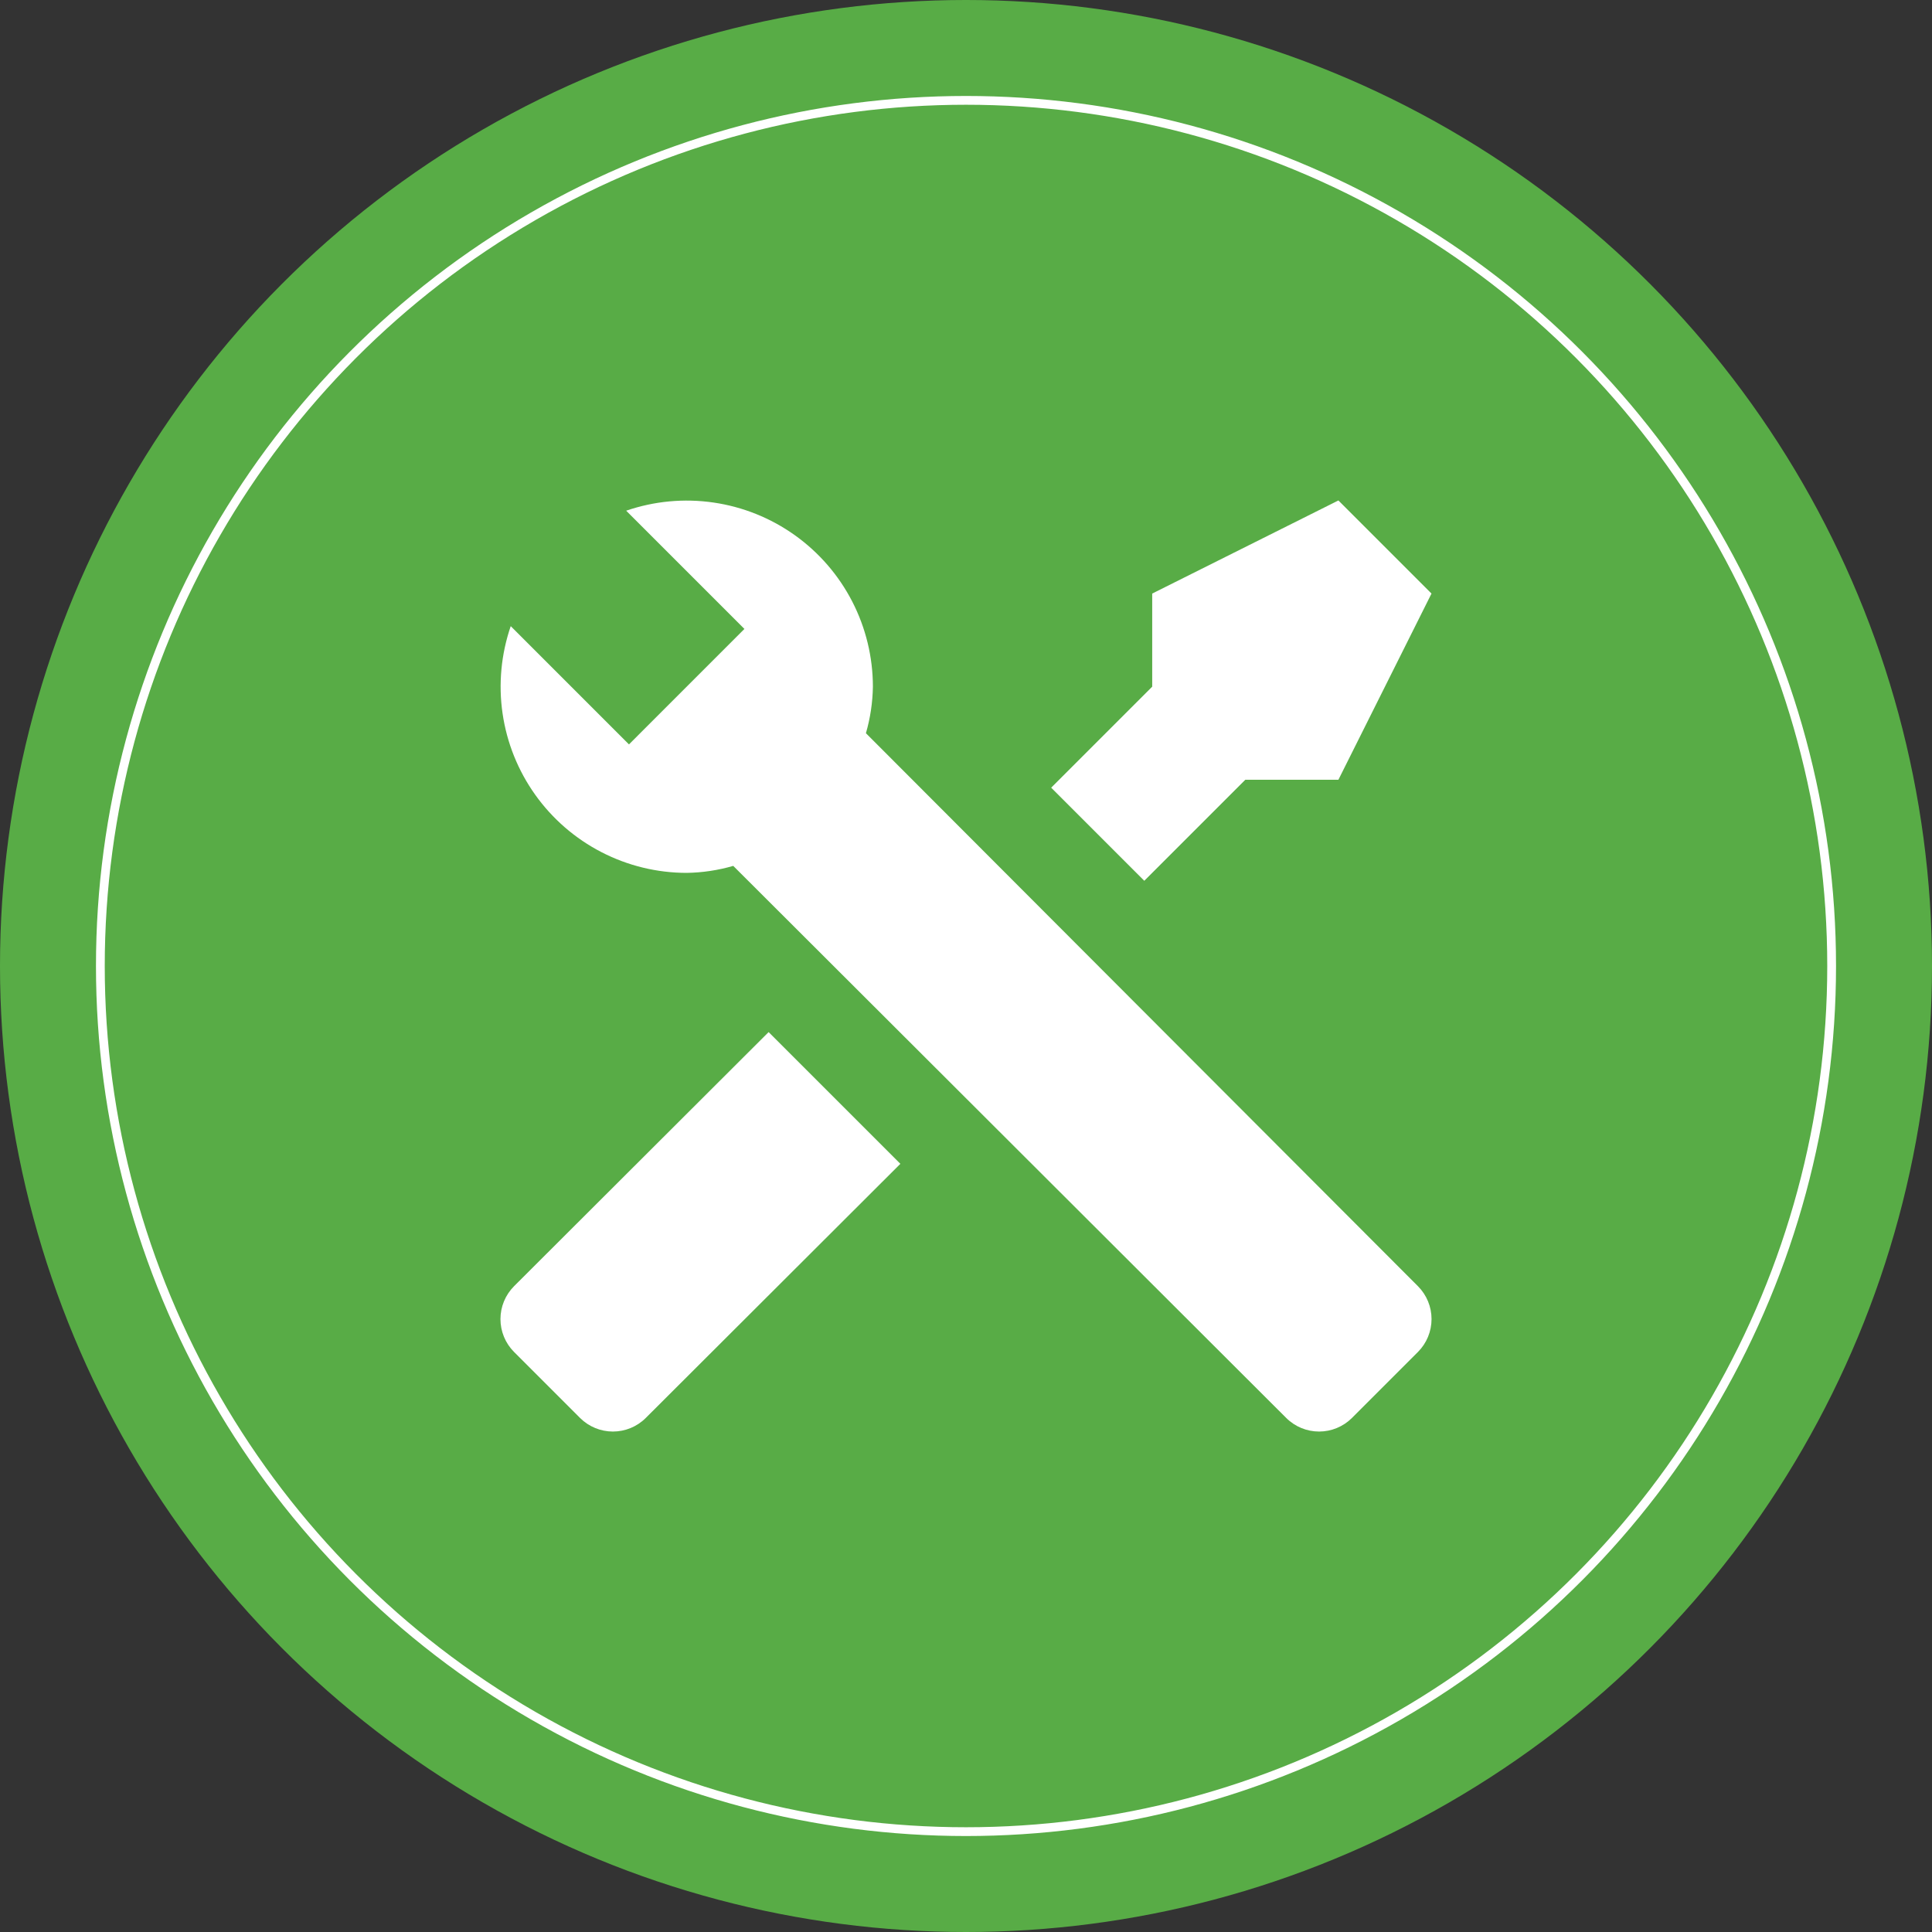 <svg xmlns="http://www.w3.org/2000/svg" width="110" height="110" viewBox="0 0 110 110" fill="none"><rect x="0" y="0" width="110" height="110" fill="#333333" stroke="none"/><circle cx="55" cy="55" r="55" fill="#58AC46"></circle><circle cx="55" cy="55" r="49.286" stroke="white" stroke-width="0.5"></circle><path d="M80.735 76.972L76.972 80.735C76.475 81.229 75.803 81.506 75.103 81.506C74.403 81.506 73.731 81.229 73.235 80.735L41.748 49.3C40.886 49.55 39.995 49.684 39.098 49.698C37.41 49.697 35.747 49.293 34.247 48.519C32.748 47.746 31.454 46.626 30.474 45.252C29.494 43.878 28.856 42.29 28.614 40.62C28.371 38.95 28.531 37.246 29.079 35.65L35.811 42.383L37.216 40.978L40.979 37.214L42.384 35.809L35.652 29.077C37.248 28.529 38.952 28.369 40.622 28.612C42.292 28.854 43.88 29.492 45.254 30.472C46.627 31.452 47.748 32.745 48.521 34.245C49.294 35.745 49.698 37.408 49.699 39.096C49.685 39.993 49.551 40.885 49.302 41.746L80.735 73.234C81.229 73.731 81.506 74.403 81.506 75.103C81.506 75.803 81.229 76.475 80.735 76.972ZM29.265 73.234C28.771 73.731 28.494 74.403 28.494 75.103C28.494 75.803 28.771 76.475 29.265 76.972L33.028 80.735C33.525 81.229 34.197 81.506 34.897 81.506C35.597 81.506 36.269 81.229 36.765 80.735L51.263 66.263L43.762 58.763M76.203 28.494L65.602 33.795V39.096L59.85 44.847L65.151 50.148L70.902 44.397H76.203L81.504 33.795L76.203 28.494Z" fill="white"></path></svg>